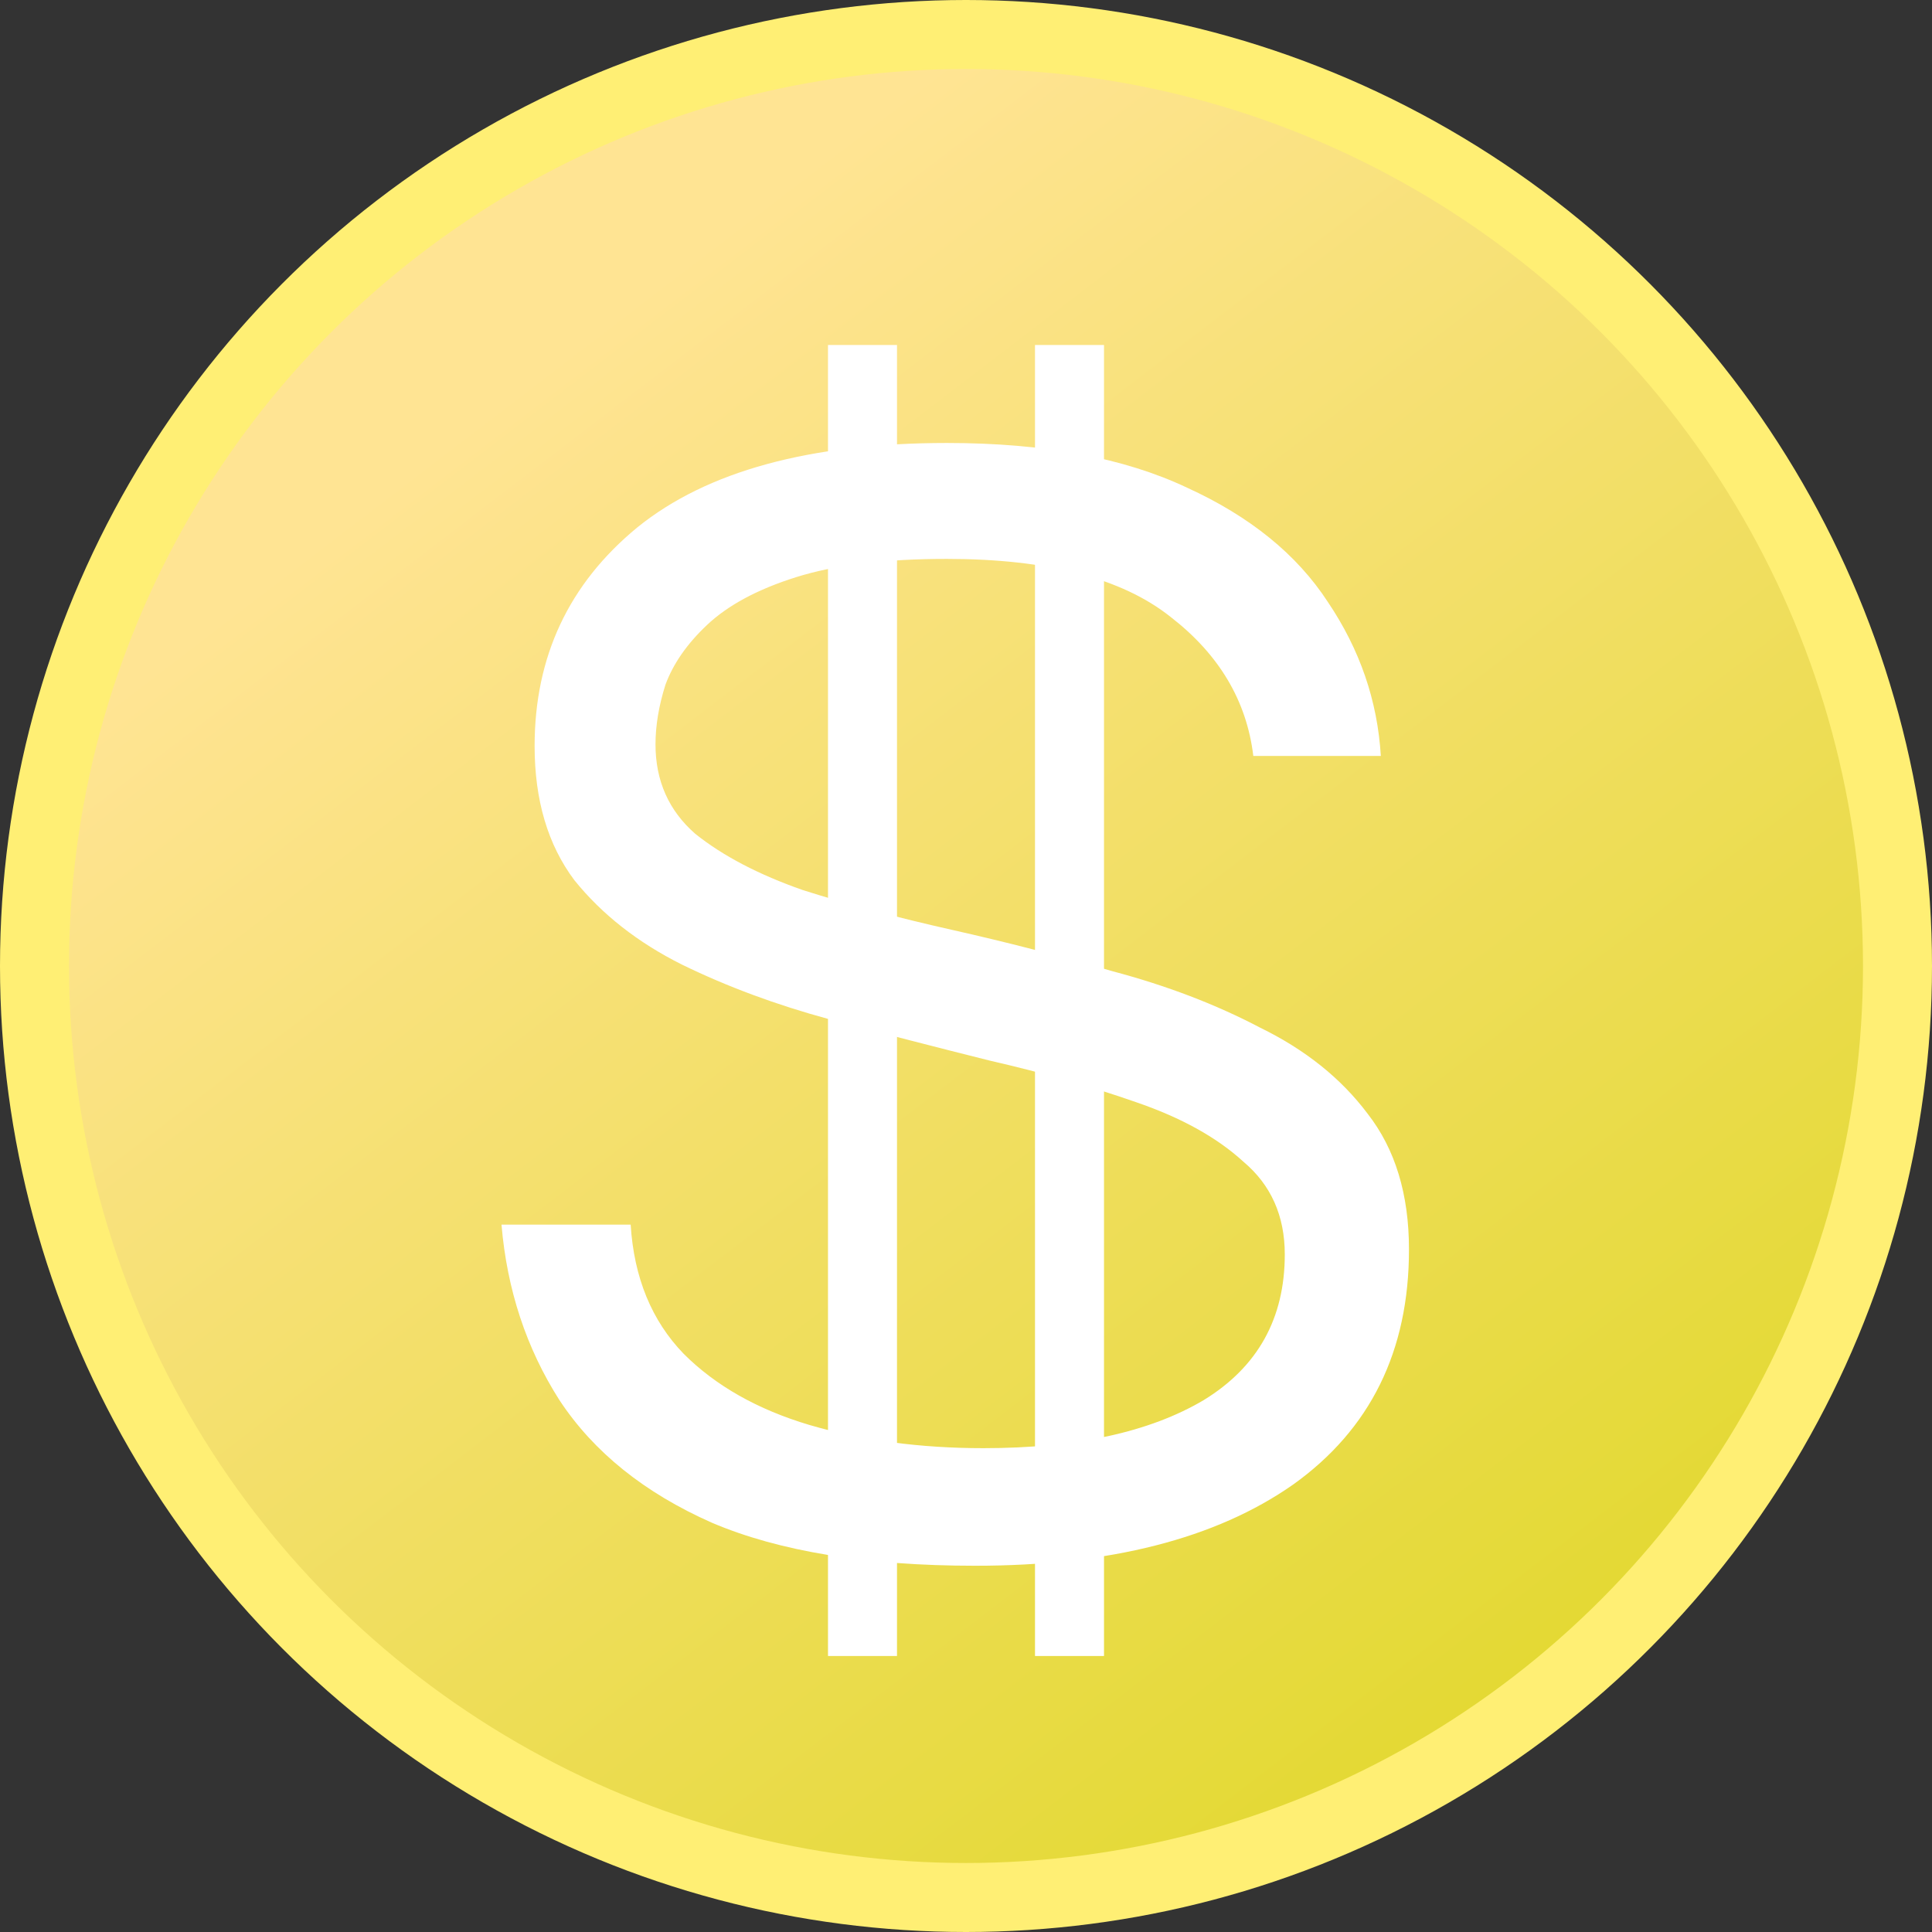 <svg xmlns="http://www.w3.org/2000/svg" width="56" height="56" viewBox="0 0 56 56" fill="none">
<rect x="0" y="0" width="56" height="56" fill="#333333" stroke="none"/>
<circle cx="28" cy="28" r="27" fill="url(#paint0_linear_38_2)" stroke="#FFEF74" stroke-width="2"/>
<path d="M28.264 45.384C25.128 45.384 22.584 44.968 20.632 44.136C18.68 43.272 17.208 42.088 16.216 40.584C15.256 39.08 14.696 37.384 14.536 35.496H18.28C18.376 37.032 18.888 38.28 19.816 39.24C20.744 40.168 21.96 40.856 23.464 41.304C25 41.752 26.68 41.976 28.504 41.976C31.192 41.976 33.32 41.512 34.888 40.584C36.456 39.624 37.24 38.216 37.24 36.36C37.24 35.24 36.84 34.344 36.04 33.672C35.272 32.968 34.232 32.392 32.92 31.944C31.64 31.496 30.232 31.096 28.696 30.744C27.16 30.36 25.608 29.96 24.04 29.544C22.504 29.128 21.08 28.6 19.768 27.96C18.488 27.32 17.448 26.504 16.648 25.512C15.88 24.488 15.496 23.192 15.496 21.624C15.496 19.032 16.488 16.92 18.472 15.288C20.488 13.656 23.48 12.84 27.448 12.84C30.264 12.84 32.584 13.272 34.408 14.136C36.232 14.968 37.592 16.072 38.488 17.448C39.416 18.824 39.928 20.312 40.024 21.912H36.328C36.136 20.312 35.336 18.968 33.928 17.88C32.52 16.76 30.36 16.2 27.448 16.2C25.656 16.2 24.2 16.376 23.08 16.728C21.96 17.08 21.096 17.544 20.488 18.12C19.912 18.664 19.512 19.24 19.288 19.848C19.096 20.456 19 21.032 19 21.576C19 22.632 19.384 23.496 20.152 24.168C20.952 24.808 21.992 25.352 23.272 25.8C24.584 26.216 26.024 26.6 27.592 26.952C29.16 27.304 30.712 27.704 32.248 28.152C33.816 28.568 35.24 29.112 36.52 29.784C37.832 30.424 38.872 31.256 39.64 32.28C40.44 33.304 40.84 34.616 40.84 36.216C40.84 39.16 39.72 41.432 37.48 43.032C35.24 44.6 32.168 45.384 28.264 45.384Z" fill="white"/>
<line x1="25" y1="10" x2="25" y2="48" stroke="white" stroke-width="2"/>
<line x1="31" y1="10" x2="31" y2="48" stroke="white" stroke-width="2"/>
<defs>
<linearGradient id="paint0_linear_38_2" x1="16" y1="10.5" x2="58.5" y2="66" gradientUnits="userSpaceOnUse">
<stop stop-color="#FFE493"/>
<stop offset="0.981" stop-color="#D7D409"/>
</linearGradient>
</defs>
</svg>